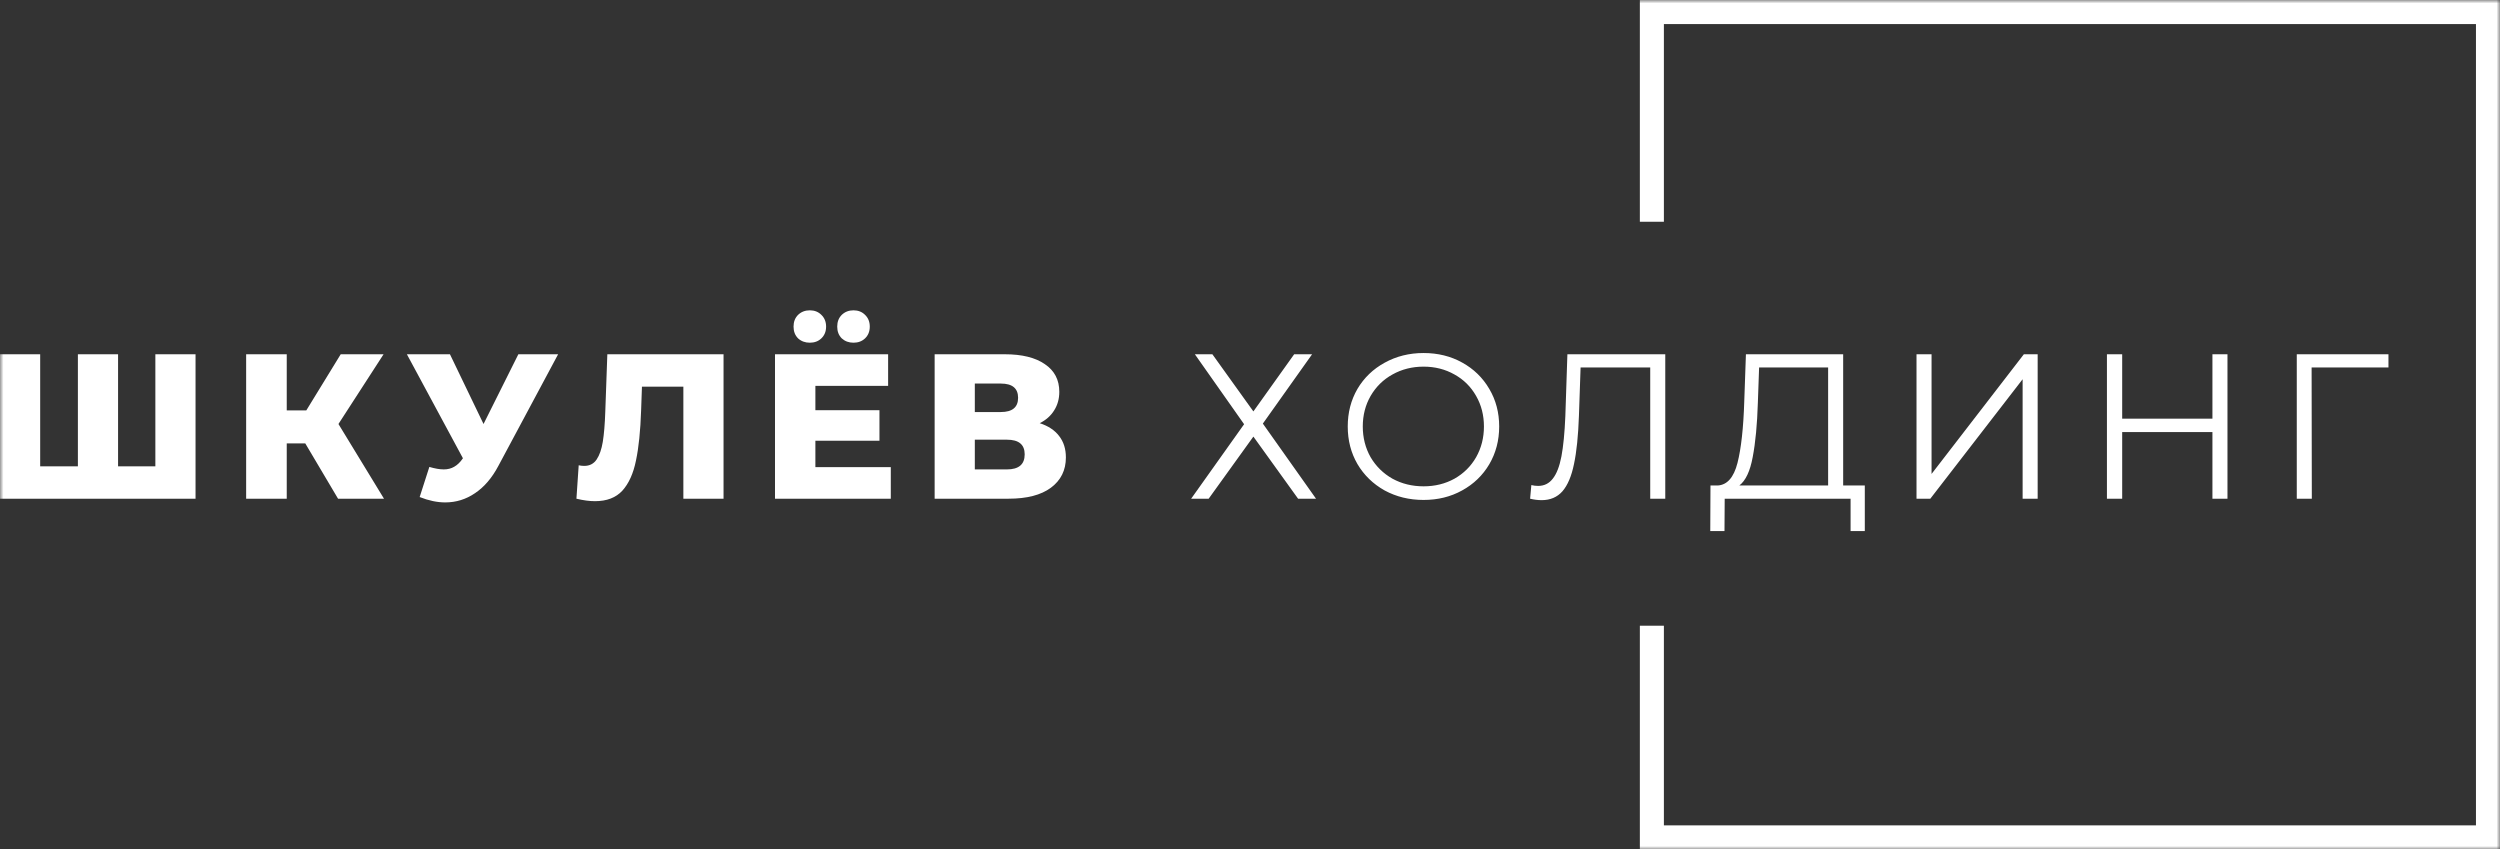 <?xml version="1.0" encoding="UTF-8"?> <svg xmlns="http://www.w3.org/2000/svg" width="362" height="123" viewBox="0 0 362 123" fill="none"><rect x="0" y="0" width="362" height="123" fill="#333333" stroke="none"/><g clip-path="url(#clip0_4201_10)"><mask id="mask0_4201_10" style="mask-type:luminance" maskUnits="userSpaceOnUse" x="0" y="0" width="362" height="123"><path d="M362 0H0V123H362V0Z" fill="white"></path></mask><g mask="url(#mask0_4201_10)"><path d="M28.314 51.297V72.212H0V51.297H5.818V67.522H11.278V51.297H17.096V67.522H22.496V51.297H28.314ZM44.205 64.205H41.52V72.212H35.642V51.297H41.52V59.424H44.354L49.336 51.297H55.542L49.008 61.396L55.602 72.212H48.949L44.205 64.205ZM80.816 51.297L72.164 67.462C71.249 69.195 70.125 70.509 68.792 71.406C67.48 72.302 66.038 72.75 64.466 72.75C63.313 72.75 62.08 72.491 60.767 71.973L62.169 67.611C62.984 67.85 63.681 67.97 64.257 67.97C64.834 67.97 65.341 67.84 65.779 67.581C66.237 67.322 66.654 66.914 67.032 66.356L58.917 51.297H65.153L70.016 61.396L75.058 51.297H80.816ZM104.769 51.297V72.212H98.951V55.988H92.954L92.835 59.395C92.736 62.382 92.487 64.812 92.089 66.685C91.711 68.557 91.055 70.011 90.12 71.047C89.185 72.063 87.863 72.571 86.152 72.571C85.356 72.571 84.461 72.451 83.467 72.212L83.795 67.372C84.054 67.432 84.322 67.462 84.601 67.462C85.376 67.462 85.973 67.153 86.391 66.535C86.808 65.918 87.107 65.061 87.286 63.966C87.465 62.85 87.584 61.406 87.644 59.634L87.942 51.297H104.769ZM128.987 67.641V72.212H112.22V51.297H128.6V55.869H118.068V59.395H127.346V63.817H118.068V67.641H128.987ZM117.262 49.624C116.586 49.624 116.019 49.415 115.562 48.997C115.124 48.559 114.905 47.991 114.905 47.294C114.905 46.597 115.124 46.029 115.562 45.591C116.019 45.153 116.586 44.934 117.262 44.934C117.938 44.934 118.495 45.153 118.933 45.591C119.39 46.029 119.619 46.597 119.619 47.294C119.619 47.991 119.39 48.559 118.933 48.997C118.495 49.415 117.938 49.624 117.262 49.624ZM123.587 49.624C122.911 49.624 122.344 49.415 121.887 48.997C121.449 48.559 121.23 47.991 121.23 47.294C121.23 46.597 121.449 46.029 121.887 45.591C122.344 45.153 122.911 44.934 123.587 44.934C124.263 44.934 124.82 45.153 125.258 45.591C125.715 46.029 125.944 46.597 125.944 47.294C125.944 47.991 125.715 48.559 125.258 48.997C124.82 49.415 124.263 49.624 123.587 49.624ZM150.552 61.277C151.785 61.675 152.72 62.293 153.357 63.129C154.013 63.966 154.341 65.002 154.341 66.237C154.341 68.089 153.615 69.553 152.163 70.629C150.731 71.685 148.693 72.212 146.047 72.212H135.336V51.297H145.48C147.986 51.297 149.926 51.776 151.298 52.732C152.69 53.668 153.387 55.002 153.387 56.735C153.387 57.751 153.138 58.648 152.641 59.424C152.163 60.201 151.467 60.819 150.552 61.277ZM141.154 59.663H144.913C146.584 59.663 147.42 58.976 147.42 57.602C147.42 56.227 146.584 55.54 144.913 55.54H141.154V59.663ZM145.808 67.97C147.519 67.97 148.374 67.243 148.374 65.789C148.374 64.374 147.519 63.667 145.808 63.667H141.154V67.97H145.808Z" fill="white"></path><path d="M175.552 51.297L181.489 59.574L187.396 51.297H189.992L182.861 61.337L190.559 72.212H187.963L181.489 63.219L175.015 72.212H172.479L180.146 61.426L173.016 51.297H175.552ZM206.133 72.392C204.064 72.392 202.184 71.934 200.494 71.017C198.823 70.081 197.51 68.806 196.556 67.193C195.621 65.579 195.153 63.767 195.153 61.755C195.153 59.743 195.621 57.931 196.556 56.317C197.51 54.704 198.823 53.439 200.494 52.523C202.184 51.586 204.064 51.118 206.133 51.118C208.201 51.118 210.061 51.576 211.712 52.493C213.383 53.409 214.695 54.684 215.65 56.317C216.605 57.931 217.082 59.743 217.082 61.755C217.082 63.767 216.605 65.589 215.65 67.223C214.695 68.836 213.383 70.101 211.712 71.017C210.061 71.934 208.201 72.392 206.133 72.392ZM206.133 70.42C207.784 70.42 209.275 70.051 210.608 69.314C211.941 68.557 212.985 67.522 213.741 66.207C214.496 64.872 214.874 63.388 214.874 61.755C214.874 60.122 214.496 58.648 213.741 57.333C212.985 55.998 211.941 54.963 210.608 54.226C209.275 53.469 207.784 53.09 206.133 53.09C204.482 53.09 202.98 53.469 201.628 54.226C200.295 54.963 199.241 55.998 198.465 57.333C197.709 58.648 197.331 60.122 197.331 61.755C197.331 63.388 197.709 64.872 198.465 66.207C199.241 67.522 200.295 68.557 201.628 69.314C202.98 70.051 204.482 70.42 206.133 70.42ZM241.131 51.297V72.212H238.953V53.21H228.869L228.63 60.201C228.53 63.09 228.292 65.42 227.914 67.193C227.556 68.946 226.999 70.26 226.243 71.137C225.487 71.993 224.483 72.422 223.23 72.422C222.693 72.422 222.136 72.352 221.559 72.212L221.738 70.24C222.076 70.32 222.404 70.36 222.722 70.36C223.598 70.36 224.304 70.011 224.841 69.314C225.398 68.617 225.815 67.541 226.094 66.087C226.372 64.613 226.561 62.671 226.661 60.261L226.959 51.297H241.131ZM270.024 70.3V76.903H267.965V72.212H249.736L249.706 76.903H247.647L247.677 70.3H248.721C250.094 70.221 251.048 69.135 251.586 67.043C252.123 64.932 252.451 61.944 252.57 58.08L252.809 51.297H266.891V70.3H270.024ZM254.539 58.289C254.44 61.476 254.191 64.105 253.793 66.177C253.415 68.229 252.769 69.603 251.854 70.3H264.713V53.21H254.718L254.539 58.289ZM277.511 51.297H279.689V68.627L293.055 51.297H295.054V72.212H292.876V54.913L279.51 72.212H277.511V51.297ZM322.538 51.297V72.212H320.36V62.562H307.292V72.212H305.084V51.297H307.292V60.62H320.36V51.297H322.538ZM345.849 53.21H334.721L334.751 72.212H332.573V51.297H345.849V53.21Z" fill="white"></path><path fill-rule="evenodd" clip-rule="evenodd" d="M237.451 0H362V123H237.451V90.604H240.931V119.514H358.519V3.486H240.931V32.11H237.451V0Z" fill="white"></path></g></g><defs><clipPath id="clip0_4201_10"><rect width="362" height="123" fill="white"></rect></clipPath></defs></svg> 